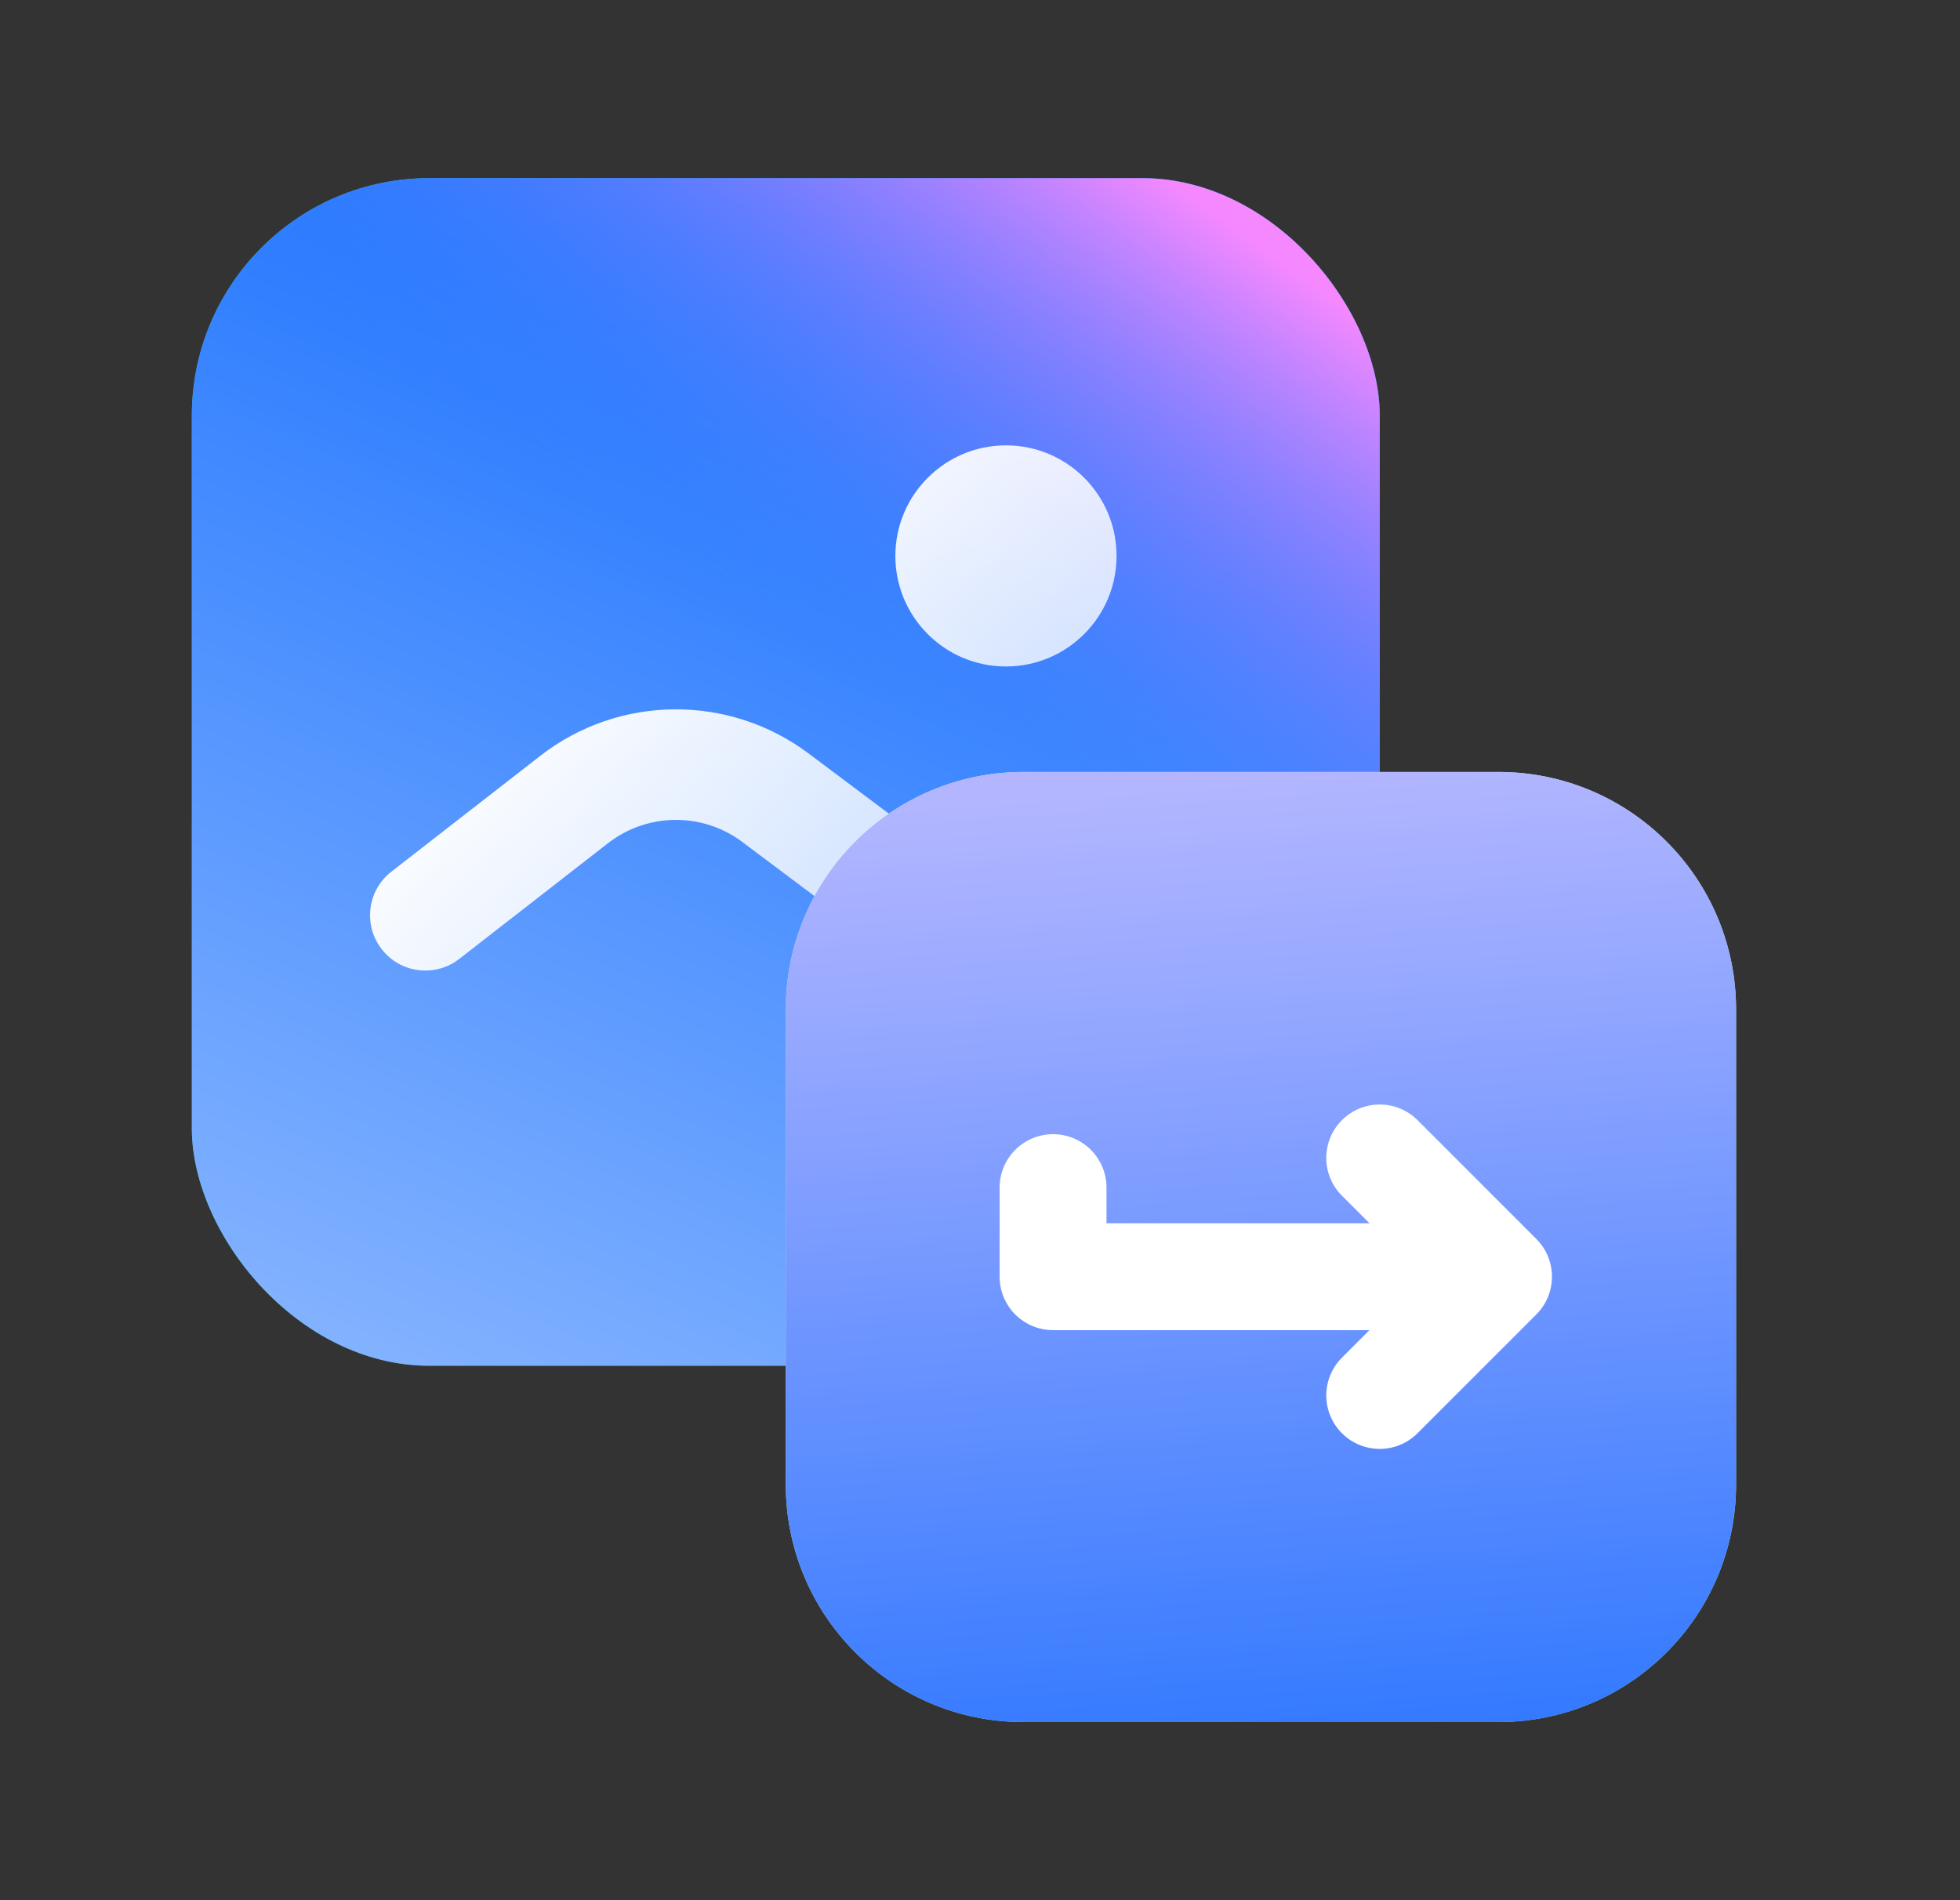 <svg width="33" height="32" viewBox="0 0 33 32" fill="none" xmlns="http://www.w3.org/2000/svg">
<rect x="0" y="0" width="33" height="32" fill="#333333" stroke="none"/>
<rect x="3.23" y="3" width="20" height="20" rx="4" fill="url(#paint0_linear_35_11434)"/>
<rect x="3.23" y="3" width="20" height="20" rx="4" fill="url(#paint1_linear_35_11434)"/>
<rect x="3.23" y="3" width="20" height="20" rx="4" fill="url(#paint2_linear_35_11434)"/>
<path d="M9.096 12.729C10.421 11.699 12.273 11.683 13.616 12.69L19.357 16.996C19.769 17.305 19.852 17.889 19.544 18.3C19.235 18.711 18.651 18.795 18.24 18.486L12.499 14.18C11.827 13.676 10.901 13.684 10.238 14.199L7.733 16.148C7.328 16.464 6.742 16.391 6.427 15.985C6.111 15.579 6.184 14.994 6.59 14.679L9.096 12.729ZM16.937 7.5C17.966 7.5 18.799 8.334 18.799 9.362C18.799 10.39 17.966 11.223 16.937 11.224C15.909 11.224 15.075 10.391 15.075 9.362C15.075 8.334 15.909 7.5 16.937 7.5Z" fill="url(#paint3_linear_35_11434)"/>
<path d="M13.23 17C13.23 14.791 15.021 13 17.23 13H25.23C27.44 13 29.23 14.791 29.23 17V25C29.23 27.209 27.44 29 25.23 29H17.23C15.021 29 13.23 27.209 13.23 25V17Z" fill="url(#paint4_linear_35_11434)"/>
<path d="M13.23 17C13.23 14.791 15.021 13 17.23 13H25.23C27.44 13 29.23 14.791 29.23 17V25C29.23 27.209 27.44 29 25.23 29H17.23C15.021 29 13.23 27.209 13.23 25V17Z" fill="url(#paint5_linear_35_11434)"/>
<path d="M17.73 20V21.5H25.23M25.23 21.5L23.23 19.5M25.23 21.5L23.23 23.5" stroke="white" stroke-width="1.8" stroke-linecap="round" stroke-linejoin="round"/>
<defs>
<linearGradient id="paint0_linear_35_11434" x1="3.23" y1="3" x2="23.23" y2="23" gradientUnits="userSpaceOnUse">
<stop stop-color="#24C59F"/>
<stop offset="1" stop-color="#00A686"/>
</linearGradient>
<linearGradient id="paint1_linear_35_11434" x1="20.051" y1="1.235" x2="9.811" y2="24.173" gradientUnits="userSpaceOnUse">
<stop stop-color="#0061FF"/>
<stop offset="1" stop-color="#81B1FF"/>
</linearGradient>
<linearGradient id="paint2_linear_35_11434" x1="24.073" y1="6.22" x2="18.109" y2="14.457" gradientUnits="userSpaceOnUse">
<stop stop-color="#F588FF"/>
<stop offset="1" stop-color="#3885FF" stop-opacity="0"/>
</linearGradient>
<linearGradient id="paint3_linear_35_11434" x1="12.98" y1="7.5" x2="21.4" y2="16.826" gradientUnits="userSpaceOnUse">
<stop stop-color="white"/>
<stop offset="1" stop-color="white" stop-opacity="0.55"/>
</linearGradient>
<linearGradient id="paint4_linear_35_11434" x1="13.23" y1="13" x2="29.23" y2="29" gradientUnits="userSpaceOnUse">
<stop stop-color="#BBF0DF"/>
<stop offset="1" stop-color="#91E1CA"/>
</linearGradient>
<linearGradient id="paint5_linear_35_11434" x1="33.48" y1="35" x2="31.759" y2="12.24" gradientUnits="userSpaceOnUse">
<stop stop-color="#0061FF"/>
<stop offset="1" stop-color="#B3B6FF"/>
</linearGradient>
</defs>
</svg>
